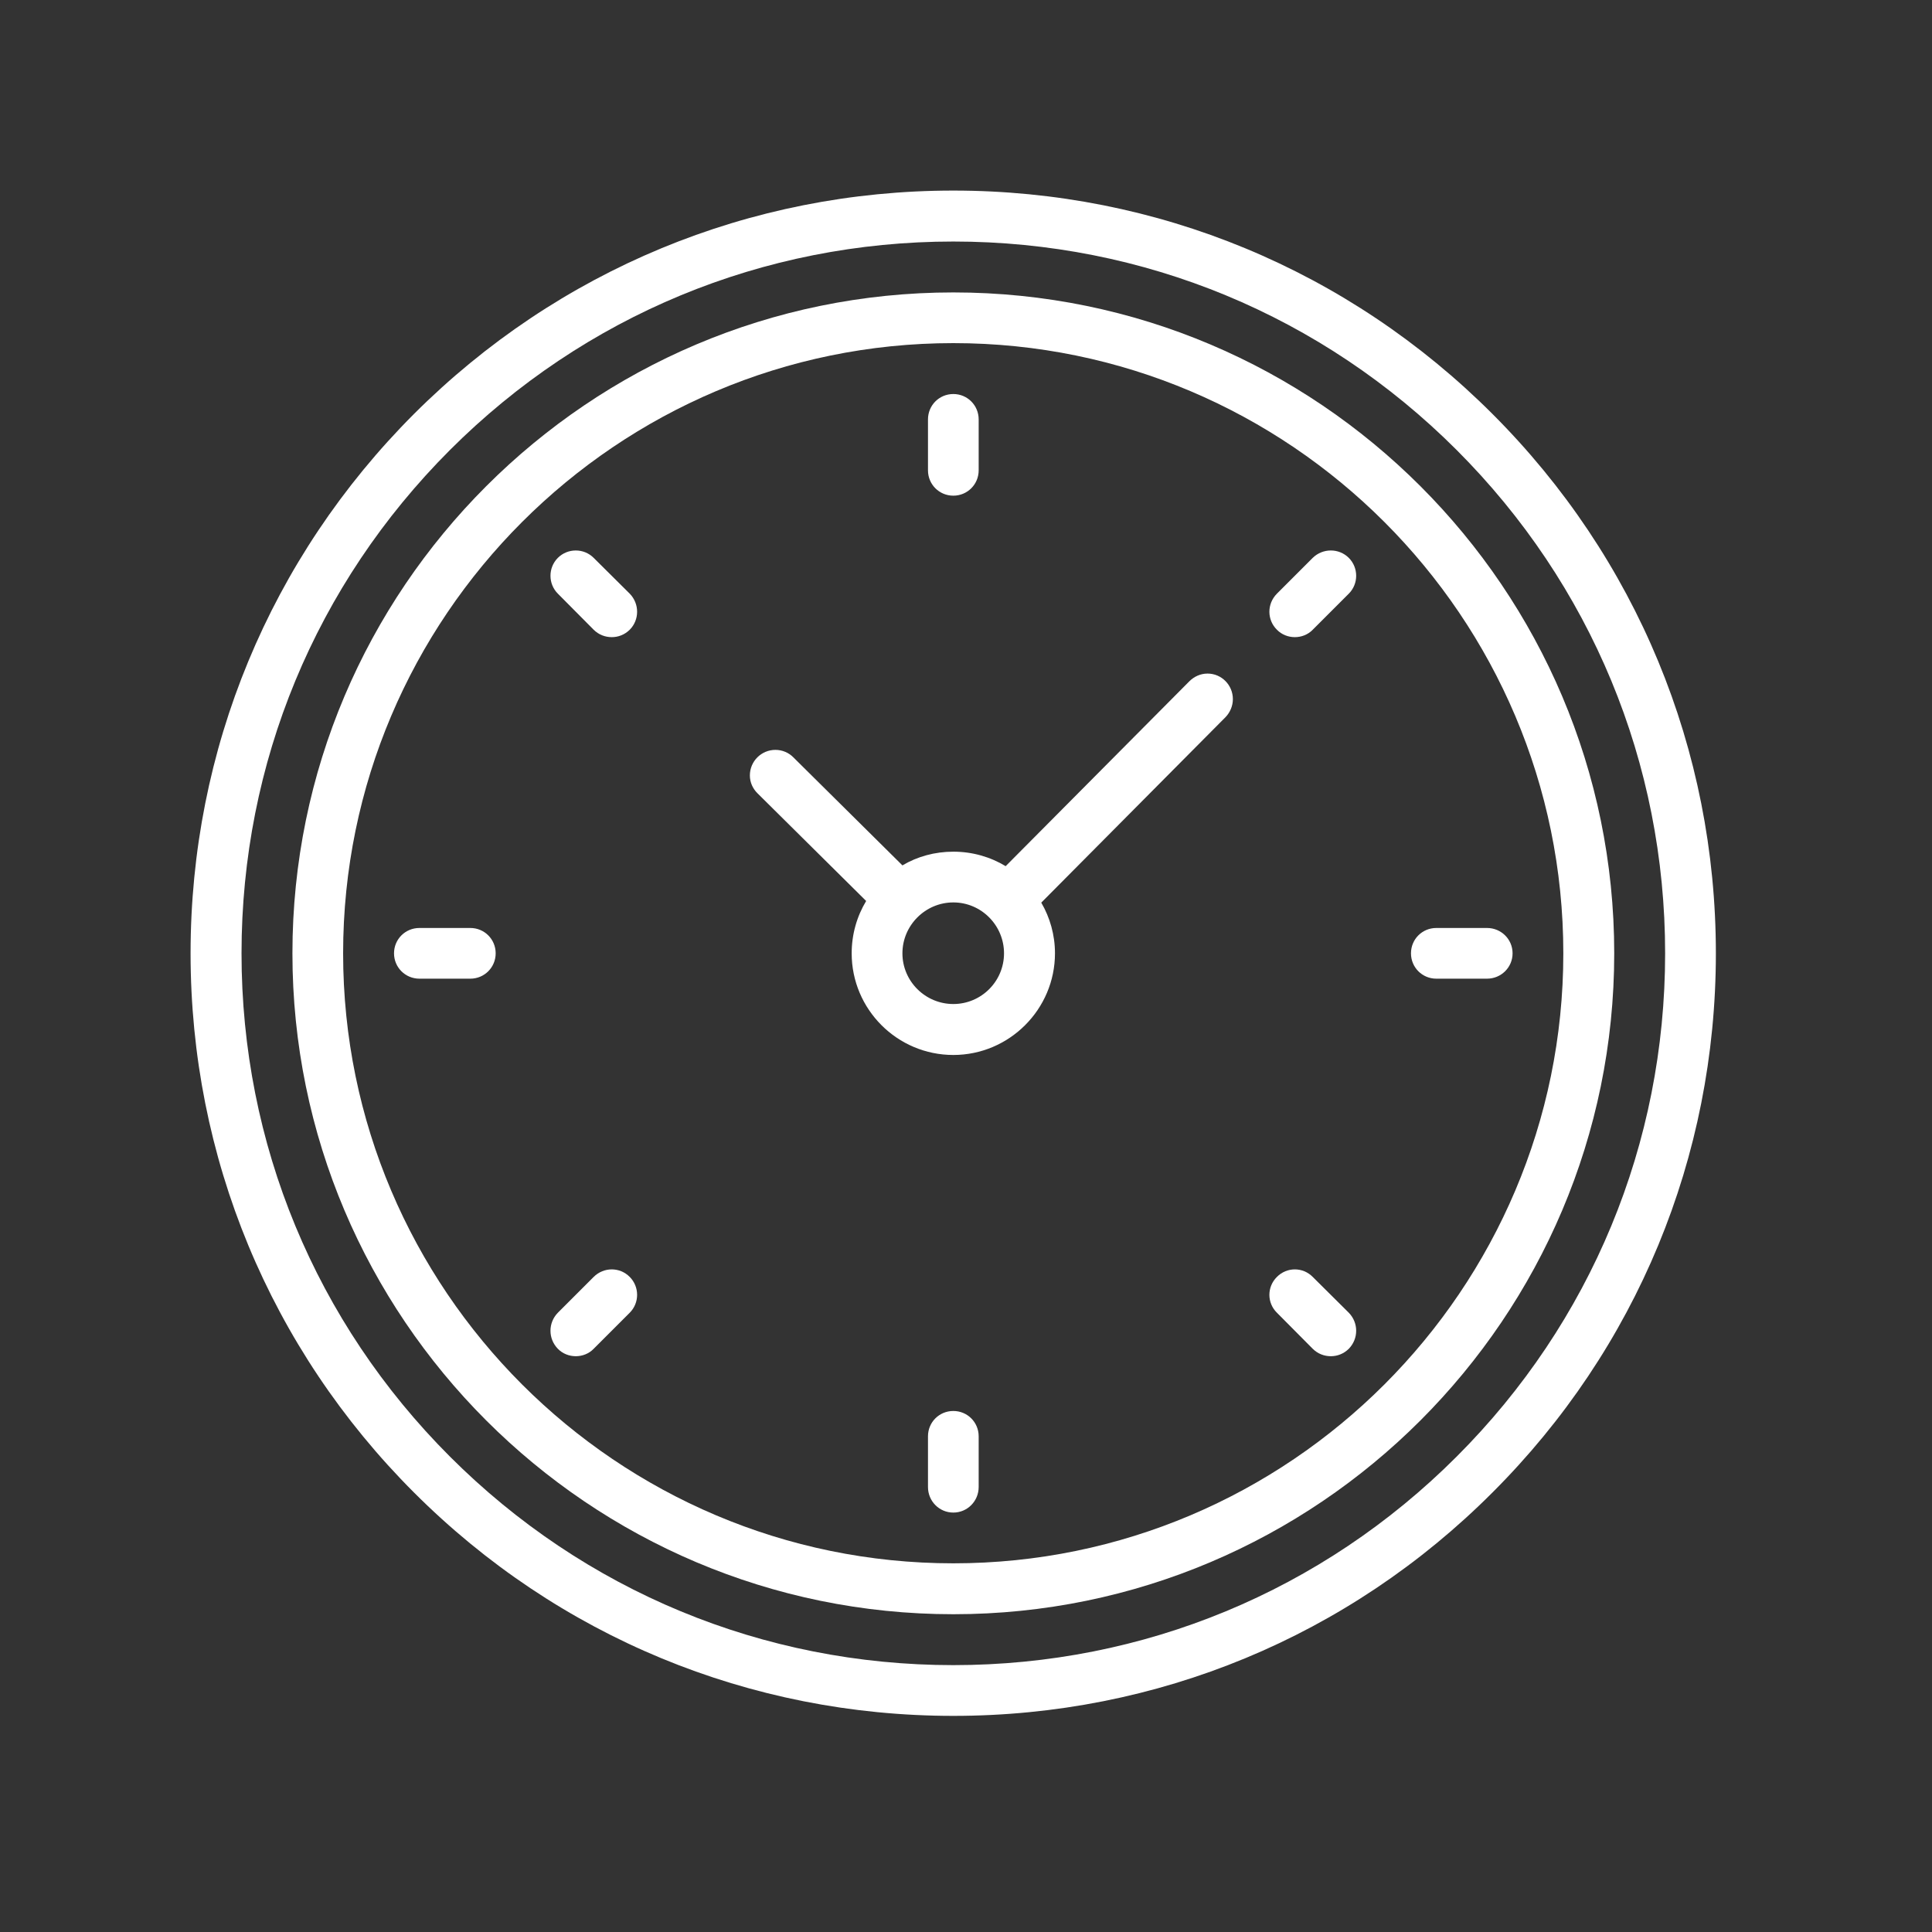 <svg xmlns="http://www.w3.org/2000/svg" xmlns:xlink="http://www.w3.org/1999/xlink" width="50" zoomAndPan="magnify" viewBox="0 0 37.5 37.5" height="50" preserveAspectRatio="xMidYMid meet" version="1.2"><rect x="0" y="0" width="37.5" height="37.5" fill="#333333" stroke="none"/><defs><clipPath id="2956a78401"><path d="M 3.699 3.699 L 33.305 3.699 L 33.305 33.305 L 3.699 33.305 Z M 3.699 3.699 "/></clipPath></defs><g id="d3a286920b"><g clip-rule="nonzero" clip-path="url(#2956a78401)"><path style=" stroke:none;fill-rule:nonzero;fill:#ffffff;fill-opacity:1;" d="M 28.273 28.273 C 25.664 30.883 22.195 32.32 18.504 32.32 C 14.812 32.32 11.344 30.883 8.734 28.273 C 6.125 25.664 4.688 22.195 4.688 18.504 C 4.688 14.812 6.125 11.344 8.734 8.734 C 11.344 6.125 14.812 4.688 18.504 4.688 C 22.195 4.688 25.664 6.125 28.273 8.734 C 30.883 11.344 32.32 14.812 32.32 18.504 C 32.32 22.195 30.883 25.664 28.273 28.273 Z M 18.504 3.699 C 14.551 3.699 10.832 5.242 8.035 8.035 C 5.242 10.832 3.699 14.551 3.699 18.504 C 3.699 22.457 5.242 26.176 8.035 28.969 C 10.832 31.766 14.551 33.305 18.504 33.305 C 22.457 33.305 26.176 31.766 28.969 28.969 C 31.766 26.176 33.305 22.457 33.305 18.504 C 33.305 14.551 31.766 10.832 28.969 8.035 C 26.176 5.242 22.457 3.699 18.504 3.699 "/></g><path style=" stroke:none;fill-rule:nonzero;fill:#ffffff;fill-opacity:1;" d="M 18.504 30.344 C 11.973 30.344 6.66 25.031 6.66 18.504 C 6.66 11.973 11.973 6.66 18.504 6.66 C 25.031 6.66 30.344 11.973 30.344 18.504 C 30.344 25.031 25.031 30.344 18.504 30.344 Z M 18.504 5.676 C 11.43 5.676 5.676 11.43 5.676 18.504 C 5.676 25.578 11.43 31.332 18.504 31.332 C 25.578 31.332 31.332 25.578 31.332 18.504 C 31.332 11.43 25.578 5.676 18.504 5.676 "/><path style=" stroke:none;fill-rule:nonzero;fill:#ffffff;fill-opacity:1;" d="M 18.504 9.621 C 18.777 9.621 18.996 9.402 18.996 9.129 L 18.996 8.141 C 18.996 7.867 18.777 7.648 18.504 7.648 C 18.23 7.648 18.012 7.867 18.012 8.141 L 18.012 9.129 C 18.012 9.402 18.23 9.621 18.504 9.621 "/><path style=" stroke:none;fill-rule:nonzero;fill:#ffffff;fill-opacity:1;" d="M 18.504 27.387 C 18.23 27.387 18.012 27.605 18.012 27.879 L 18.012 28.863 C 18.012 29.137 18.23 29.359 18.504 29.359 C 18.777 29.359 18.996 29.137 18.996 28.863 L 18.996 27.879 C 18.996 27.605 18.777 27.387 18.504 27.387 "/><path style=" stroke:none;fill-rule:nonzero;fill:#ffffff;fill-opacity:1;" d="M 27.879 18.996 L 28.863 18.996 C 29.137 18.996 29.359 18.777 29.359 18.504 C 29.359 18.23 29.137 18.012 28.863 18.012 L 27.879 18.012 C 27.605 18.012 27.387 18.23 27.387 18.504 C 27.387 18.777 27.605 18.996 27.879 18.996 "/><path style=" stroke:none;fill-rule:nonzero;fill:#ffffff;fill-opacity:1;" d="M 9.129 18.012 L 8.141 18.012 C 7.867 18.012 7.648 18.23 7.648 18.504 C 7.648 18.777 7.867 18.996 8.141 18.996 L 9.129 18.996 C 9.402 18.996 9.621 18.777 9.621 18.504 C 9.621 18.23 9.402 18.012 9.129 18.012 "/><path style=" stroke:none;fill-rule:nonzero;fill:#ffffff;fill-opacity:1;" d="M 25.48 10.828 L 24.785 11.523 C 24.59 11.719 24.59 12.031 24.785 12.223 C 24.879 12.32 25.008 12.367 25.133 12.367 C 25.258 12.367 25.387 12.32 25.48 12.223 L 26.18 11.523 C 26.371 11.332 26.371 11.02 26.18 10.828 C 25.988 10.637 25.676 10.637 25.48 10.828 "/><path style=" stroke:none;fill-rule:nonzero;fill:#ffffff;fill-opacity:1;" d="M 11.523 24.785 L 10.828 25.48 C 10.637 25.676 10.637 25.984 10.828 26.18 C 10.922 26.277 11.051 26.324 11.176 26.324 C 11.301 26.324 11.43 26.277 11.523 26.18 L 12.223 25.48 C 12.414 25.289 12.414 24.977 12.223 24.785 C 12.031 24.59 11.719 24.59 11.523 24.785 "/><path style=" stroke:none;fill-rule:nonzero;fill:#ffffff;fill-opacity:1;" d="M 25.48 24.785 C 25.289 24.59 24.977 24.59 24.785 24.785 C 24.59 24.977 24.59 25.289 24.785 25.48 L 25.48 26.18 C 25.578 26.277 25.703 26.324 25.832 26.324 C 25.957 26.324 26.082 26.277 26.18 26.18 C 26.371 25.984 26.371 25.676 26.18 25.48 L 25.48 24.785 "/><path style=" stroke:none;fill-rule:nonzero;fill:#ffffff;fill-opacity:1;" d="M 11.523 10.828 C 11.332 10.637 11.02 10.637 10.828 10.828 C 10.637 11.02 10.637 11.332 10.828 11.523 L 11.523 12.223 C 11.621 12.32 11.746 12.367 11.875 12.367 C 12 12.367 12.125 12.32 12.223 12.223 C 12.414 12.031 12.414 11.719 12.223 11.523 L 11.523 10.828 "/><path style=" stroke:none;fill-rule:nonzero;fill:#ffffff;fill-opacity:1;" d="M 18.504 19.488 C 17.961 19.488 17.516 19.047 17.516 18.504 C 17.516 17.961 17.961 17.516 18.504 17.516 C 19.047 17.516 19.488 17.961 19.488 18.504 C 19.488 19.047 19.047 19.488 18.504 19.488 Z M 23.438 13.074 C 23.301 13.074 23.176 13.133 23.086 13.223 L 19.52 16.812 C 19.223 16.633 18.875 16.531 18.504 16.531 C 18.145 16.531 17.805 16.625 17.516 16.797 L 15.398 14.699 C 15.309 14.609 15.184 14.555 15.051 14.555 C 14.777 14.555 14.555 14.777 14.555 15.051 C 14.555 15.188 14.613 15.309 14.703 15.398 L 16.812 17.488 C 16.633 17.785 16.531 18.133 16.531 18.504 C 16.531 19.59 17.414 20.477 18.504 20.477 C 19.59 20.477 20.477 19.59 20.477 18.504 C 20.477 18.145 20.379 17.809 20.211 17.52 L 23.789 13.918 C 23.875 13.828 23.93 13.703 23.93 13.57 C 23.93 13.297 23.711 13.074 23.438 13.074 "/></g></svg>
